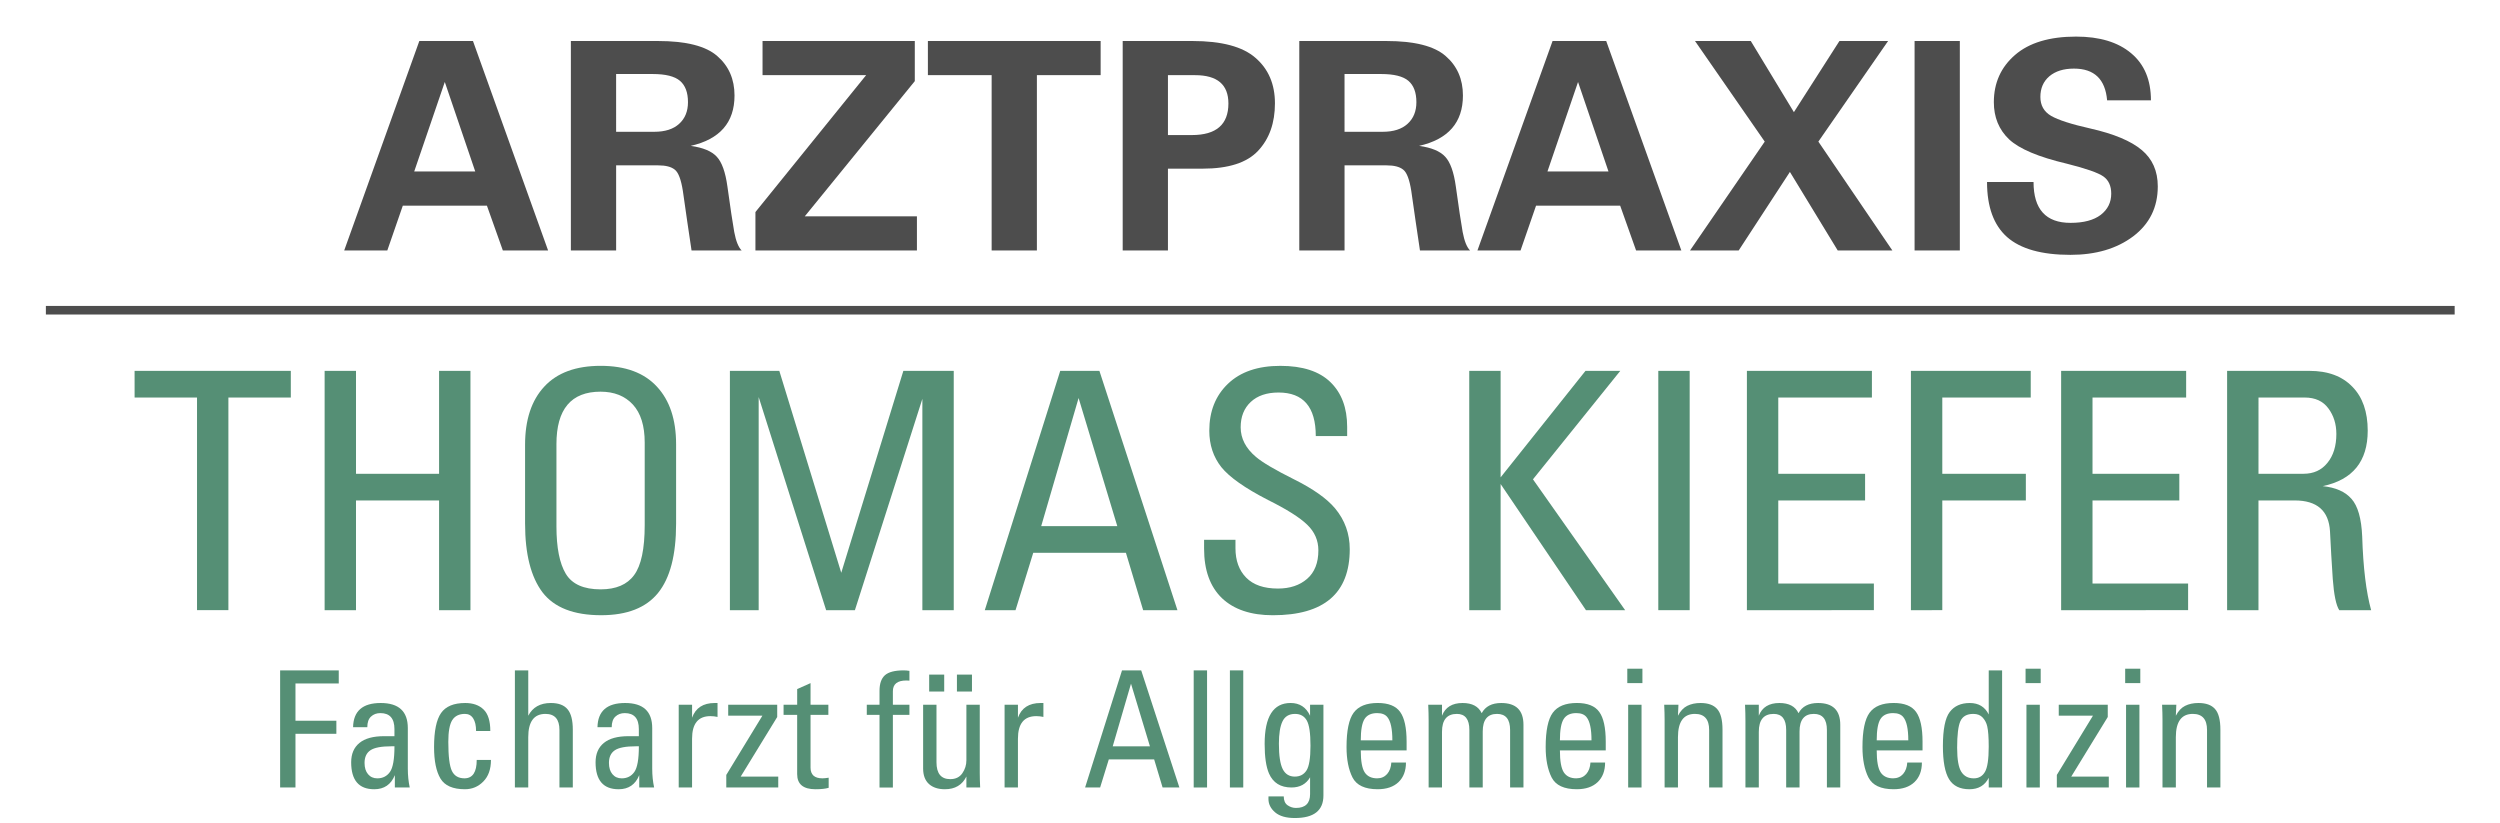 <?xml version="1.0" encoding="UTF-8" standalone="no"?>
<svg
   xmlns:dc="http://purl.org/dc/elements/1.1/"
   xmlns:cc="http://creativecommons.org/ns#"
   xmlns:rdf="http://www.w3.org/1999/02/22-rdf-syntax-ns#"
   xmlns:svg="http://www.w3.org/2000/svg"
   xmlns="http://www.w3.org/2000/svg"
   xmlns:sodipodi="http://sodipodi.sourceforge.net/DTD/sodipodi-0.dtd"
   xmlns:inkscape="http://www.inkscape.org/namespaces/inkscape"
   width="249mm"
   height="82mm"
   viewBox="0 0 249 82"
   version="1.1"
   id="svg129"
   inkscape:version="1.0.1 (3bc2e813f5, 2020-09-07)"
   sodipodi:docname="thomas-kiefer-logo.svg">
  <defs
     id="defs123" />
  <sodipodi:namedview
     id="base"
     pagecolor="#ffffff"
     bordercolor="#666666"
     borderopacity="1.0"
     inkscape:pageopacity="0.0"
     inkscape:pageshadow="2"
     inkscape:zoom="0.49497475"
     inkscape:cx="1027.576"
     inkscape:cy="203.27767"
     inkscape:document-units="mm"
     inkscape:current-layer="g178"
     inkscape:document-rotation="0"
     showgrid="false"
     inkscape:window-width="1920"
     inkscape:window-height="1017"
     inkscape:window-x="1912"
     inkscape:window-y="-8"
     inkscape:window-maximized="1" />
  <g
     inkscape:label="Ebene 1"
     inkscape:groupmode="layer"
     id="layer1">
    <g
       id="g178"
       transform="translate(-24.049,-262.629)">
      <g
         aria-label="ARZTPRAXIS"
         id="text64"
         style="font-style:normal;font-variant:normal;font-weight:bold;font-stretch:normal;font-size:29.026px;line-height:1.25;font-family:'Univers 55';-inkscape-font-specification:'Univers 55 Bold';letter-spacing:0px;word-spacing:0px;fill:#4d4d4d;fill-opacity:1;stroke-width:0.726">
        <path
           d="m 58.331,287.575 7.483,-20.862 h 5.343 l 7.483,20.862 h -4.507 l -1.587,-4.464 v 0 h -8.376 v 0 l -1.545,4.464 z m 6.973,-7.866 v 0 h 6.08 v 0 l -3.033,-8.915 v 0 z m 3.572,-14.57 v 0 z m 8.574,22.435 v 0 z M 58.189,266.273 v 0 z"
           style="font-style:normal;font-variant:normal;font-weight:bold;font-stretch:normal;font-family:'Univers 55';-inkscape-font-specification:'Univers 55 Bold';fill:#4d4d4d;fill-opacity:1;stroke-width:0.726"
           id="path94" />
        <path
           d="m 80.908,287.575 v -20.862 h 8.66 q 4.223,0 5.924,1.502 1.715,1.488 1.715,3.926 0,4.025 -4.365,5.017 1.842,0.255 2.594,1.077 0.765,0.808 1.063,2.962 0.439,3.175 0.68,4.535 0.255,1.361 0.737,1.842 h -4.989 q -0.156,-0.992 -0.425,-2.863 -0.269,-1.871 -0.439,-3.061 -0.269,-1.715 -0.808,-2.126 -0.524,-0.425 -1.644,-0.425 h -4.195 v 8.475 z m 4.507,-11.82 h 3.798 q 1.616,0 2.48,-0.794 0.879,-0.794 0.879,-2.154 0,-1.446 -0.794,-2.126 -0.794,-0.68 -2.721,-0.68 h -0.255 -3.387 z m 3.586,-10.615 v 0 z m 0.057,22.435 v 0 z m -9.907,-21.302 v 0 z"
           style="font-style:normal;font-variant:normal;font-weight:bold;font-stretch:normal;font-family:'Univers 55';-inkscape-font-specification:'Univers 55 Bold';fill:#4d4d4d;fill-opacity:1;stroke-width:0.726"
           id="path96" />
        <path
           d="m 99.29,287.575 v -3.827 l 11.026,-13.634 v 0 H 99.998 v -3.401 h 15.165 v 3.997 l -10.956,13.464 v 0 h 11.168 v 3.401 z m 8.05,-22.435 v 0 z m -8.83,1.134 v 0 z"
           style="font-style:normal;font-variant:normal;font-weight:bold;font-stretch:normal;font-family:'Univers 55';-inkscape-font-specification:'Univers 55 Bold';fill:#4d4d4d;fill-opacity:1;stroke-width:0.726"
           id="path98" />
        <path
           d="m 116.467,266.713 h 17.206 v 3.401 h -6.349 v 17.461 h -4.507 v -17.461 h -6.349 z m 8.73,-1.573 v 0 z m -0.198,22.435 v 0 z m -8.759,-21.302 v 0 z"
           style="font-style:normal;font-variant:normal;font-weight:bold;font-stretch:normal;font-family:'Univers 55';-inkscape-font-specification:'Univers 55 Bold';fill:#4d4d4d;fill-opacity:1;stroke-width:0.726"
           id="path100" />
        <path
           d="m 135.869,266.713 h 6.93 q 4.394,0 6.307,1.687 1.927,1.672 1.927,4.521 0,2.934 -1.672,4.72 -1.658,1.786 -5.527,1.786 h -3.458 v 8.149 h -4.507 z m 4.507,3.401 v 5.967 h 2.381 q 3.642,0 3.642,-3.146 0,-2.82 -3.316,-2.82 z"
           style="font-style:normal;font-variant:normal;font-weight:bold;font-stretch:normal;font-family:'Univers 55';-inkscape-font-specification:'Univers 55 Bold';fill:#4d4d4d;fill-opacity:1;stroke-width:0.726"
           id="path102" />
        <path
           d="m 153.458,287.575 v -20.862 h 8.66 q 4.223,0 5.924,1.502 1.715,1.488 1.715,3.926 0,4.025 -4.365,5.017 1.842,0.255 2.594,1.077 0.765,0.808 1.063,2.962 0.439,3.175 0.68,4.535 0.255,1.361 0.737,1.842 h -4.989 q -0.156,-0.992 -0.425,-2.863 -0.269,-1.871 -0.439,-3.061 -0.269,-1.715 -0.808,-2.126 -0.524,-0.425 -1.644,-0.425 h -4.195 v 8.475 z m 4.507,-11.82 h 3.798 q 1.616,0 2.48,-0.794 0.879,-0.794 0.879,-2.154 0,-1.446 -0.794,-2.126 -0.794,-0.68 -2.721,-0.68 h -0.255 -3.387 z m 3.586,-10.615 v 0 z m 0.057,22.435 v 0 z m -9.907,-21.302 v 0 z"
           style="font-style:normal;font-variant:normal;font-weight:bold;font-stretch:normal;font-family:'Univers 55';-inkscape-font-specification:'Univers 55 Bold';fill:#4d4d4d;fill-opacity:1;stroke-width:0.726"
           id="path104" />
        <path
           d="m 171.202,287.575 7.483,-20.862 h 5.343 l 7.483,20.862 h -4.507 l -1.587,-4.464 v 0 h -8.376 v 0 l -1.545,4.464 z m 6.973,-7.866 v 0 h 6.08 v 0 l -3.033,-8.915 v 0 z m 3.572,-14.57 v 0 z m 8.574,22.435 v 0 z m -19.261,-21.302 v 0 z"
           style="font-style:normal;font-variant:normal;font-weight:bold;font-stretch:normal;font-family:'Univers 55';-inkscape-font-specification:'Univers 55 Bold';fill:#4d4d4d;fill-opacity:1;stroke-width:0.726"
           id="path106" />
        <path
           d="m 192.376,287.575 7.441,-10.842 v 0 l -6.945,-10.02 h 5.556 l 4.294,7.086 v 0 l 4.535,-7.086 h 4.847 l -6.945,10.02 v 0 l 7.37,10.842 h -5.442 l -4.762,-7.823 v 0 l -5.102,7.823 z"
           style="font-style:normal;font-variant:normal;font-weight:bold;font-stretch:normal;font-family:'Univers 55';-inkscape-font-specification:'Univers 55 Bold';fill:#4d4d4d;fill-opacity:1;stroke-width:0.726"
           id="path108" />
        <path
           d="m 214.741,266.713 h 4.507 v 20.862 h -4.507 z m 2.268,-1.573 v 0 z m 1.219,22.435 v 0 z m -5.244,-21.302 v 0 z"
           style="font-style:normal;font-variant:normal;font-weight:bold;font-stretch:normal;font-family:'Univers 55';-inkscape-font-specification:'Univers 55 Bold';fill:#4d4d4d;fill-opacity:1;stroke-width:0.726"
           id="path110" />
        <path
           d="m 221.955,280.758 h 4.634 v 0 q 0,4.068 3.685,4.068 1.956,0 3.005,-0.794 1.049,-0.808 1.049,-2.112 0,-1.162 -0.779,-1.715 -0.779,-0.553 -3.657,-1.276 -4.209,-0.992 -5.74,-2.424 -1.516,-1.446 -1.516,-3.699 0,-2.877 2.112,-4.705 2.112,-1.828 6.08,-1.828 3.515,0 5.485,1.658 1.97,1.644 1.97,4.691 v 0 h -4.365 v 0 q -0.269,-3.161 -3.302,-3.161 -1.545,0 -2.452,0.765 -0.893,0.765 -0.893,2.055 0,1.261 1.063,1.885 1.077,0.624 3.912,1.261 3.515,0.794 5.116,2.14 1.602,1.332 1.602,3.628 0,3.118 -2.452,4.975 -2.452,1.842 -6.25,1.842 -4.294,0 -6.307,-1.772 -1.998,-1.772 -1.998,-5.485 z m 8.929,-15.618 v 0 z m -0.567,22.435 v 0 z"
           style="font-style:normal;font-variant:normal;font-weight:bold;font-stretch:normal;font-family:'Univers 55';-inkscape-font-specification:'Univers 55 Bold';fill:#4d4d4d;fill-opacity:1;stroke-width:0.726"
           id="path112" />
      </g>
      <path
         style="fill:none;stroke:#4d4d4d;stroke-width:0.855;stroke-linecap:butt;stroke-linejoin:miter;stroke-opacity:1"
         d="M 268.533,293.527 H 28.618"
         id="path74" />
      <g
         aria-label="THOMAS KIEFER"
         id="text78"
         style="font-style:normal;font-variant:normal;font-weight:normal;font-stretch:condensed;font-size:33.16px;line-height:1.25;font-family:'Univers 57 Condensed';-inkscape-font-specification:'Univers 57 Condensed,  Condensed';letter-spacing:0px;word-spacing:0px;fill:#558f75;fill-opacity:1;stroke-width:0.829">
        <path
           d="m 37.454,299.568 h 15.56 v 2.655 h -6.217 v 21.178 h -3.125 v -21.178 h -6.217 z m 7.788,-3.093 v 0 z m 0,26.926 v 0 z m -8.306,-24.336 v 0 z"
           style="font-style:normal;font-variant:normal;font-weight:normal;font-stretch:condensed;font-family:'Univers 57 Condensed';-inkscape-font-specification:'Univers 57 Condensed,  Condensed';fill:#558f75;fill-opacity:1;stroke-width:0.829"
           id="path115" />
        <path
           d="m 56.382,299.568 h 3.125 v 10.249 h 8.274 V 299.568 h 3.125 v 23.834 h -3.125 v -10.929 h -8.274 v 10.929 h -3.125 z"
           style="font-style:normal;font-variant:normal;font-weight:normal;font-stretch:condensed;font-family:'Univers 57 Condensed';-inkscape-font-specification:'Univers 57 Condensed,  Condensed';fill:#558f75;fill-opacity:1;stroke-width:0.829"
           id="path117" />
        <path
           d="m 76.346,314.788 v -7.853 q 0,-3.74 1.911,-5.797 1.911,-2.072 5.618,-2.072 3.692,0 5.602,2.072 1.911,2.056 1.911,5.732 v 7.918 q 0,4.679 -1.797,6.898 -1.797,2.218 -5.667,2.218 -4.096,0 -5.845,-2.283 -1.732,-2.299 -1.732,-6.833 z m 3.125,-7.918 v 8.193 q 0,3.174 0.939,4.728 0.939,1.538 3.465,1.538 2.299,0 3.335,-1.425 1.052,-1.425 1.052,-4.971 v -8.225 q 0,-2.51 -1.182,-3.789 -1.182,-1.279 -3.222,-1.279 -4.388,0 -4.388,5.23 z m 4.566,-10.395 v 0 z"
           style="font-style:normal;font-variant:normal;font-weight:normal;font-stretch:condensed;font-family:'Univers 57 Condensed';-inkscape-font-specification:'Univers 57 Condensed,  Condensed';fill:#558f75;fill-opacity:1;stroke-width:0.829"
           id="path119" />
        <path
           d="m 96.747,299.568 h 4.922 l 6.169,20.11 v 0 l 6.185,-20.11 h 5.019 v 23.834 h -3.125 v -21.049 0 l -6.719,21.049 h -2.866 l -6.719,-21.227 v 0 21.227 h -2.866 z"
           style="font-style:normal;font-variant:normal;font-weight:normal;font-stretch:condensed;font-family:'Univers 57 Condensed';-inkscape-font-specification:'Univers 57 Condensed,  Condensed';fill:#558f75;fill-opacity:1;stroke-width:0.829"
           id="path121" />
        <path
           d="m 122.135,323.402 7.513,-23.834 h 3.902 l 7.772,23.834 h -3.416 l -1.716,-5.716 v 0 h -9.229 v 0 l -1.765,5.716 z m 5.618,-8.371 v 0 h 7.578 v 0 l -3.854,-12.759 v 0 z m 4.129,-18.555 v 0 z m 8.921,26.926 v 0 z M 121.649,299.066 v 0 z"
           style="font-style:normal;font-variant:normal;font-weight:normal;font-stretch:condensed;font-family:'Univers 57 Condensed';-inkscape-font-specification:'Univers 57 Condensed,  Condensed';fill:#558f75;fill-opacity:1;stroke-width:0.829"
           id="path123" />
        <path
           d="m 143.977,316.391 h 3.125 v 0.842 q 0,1.846 1.069,2.931 1.069,1.085 3.157,1.085 1.797,0 2.914,-0.971 1.117,-0.971 1.117,-2.833 0,-1.49 -1.117,-2.558 -1.101,-1.069 -3.902,-2.461 -3.433,-1.765 -4.647,-3.271 -1.198,-1.522 -1.198,-3.627 0,-2.898 1.862,-4.679 1.862,-1.781 5.214,-1.781 3.319,0 4.987,1.619 1.668,1.619 1.668,4.453 v 0.923 h -3.125 v 0 q 0,-4.339 -3.708,-4.339 -1.765,0 -2.769,0.939 -1.004,0.939 -1.004,2.526 0,1.668 1.522,2.947 0.939,0.81 3.789,2.234 2.866,1.425 4.096,2.898 1.457,1.749 1.457,4.064 0,6.574 -7.659,6.574 -3.271,0 -5.068,-1.7 -1.781,-1.716 -1.781,-4.938 z m 7.788,-19.915 v 0 z m -0.777,26.926 v 0 z"
           style="font-style:normal;font-variant:normal;font-weight:normal;font-stretch:condensed;font-family:'Univers 57 Condensed';-inkscape-font-specification:'Univers 57 Condensed,  Condensed';fill:#558f75;fill-opacity:1;stroke-width:0.829"
           id="path125" />
        <path
           d="m 173.51,310.174 v 0 l 8.452,-10.605 h 3.465 l -8.695,10.8 9.181,13.034 h -3.902 l -8.5,-12.565 v 0 12.565 h -3.125 V 299.568 h 3.125 z m 4.517,13.228 v 0 z"
           style="font-style:normal;font-variant:normal;font-weight:normal;font-stretch:condensed;font-family:'Univers 57 Condensed';-inkscape-font-specification:'Univers 57 Condensed,  Condensed';fill:#558f75;fill-opacity:1;stroke-width:0.829"
           id="path127" />
        <path
           d="m 189.216,299.568 h 3.125 v 23.834 h -3.125 z m 1.571,-3.093 v 0 z m 0.68,26.926 v 0 z m -5.311,-24.336 v 0 z"
           style="font-style:normal;font-variant:normal;font-weight:normal;font-stretch:condensed;font-family:'Univers 57 Condensed';-inkscape-font-specification:'Univers 57 Condensed,  Condensed';fill:#558f75;fill-opacity:1;stroke-width:0.829"
           id="path129" />
        <path
           d="M 198.04,323.402 V 299.568 h 12.451 v 2.655 h -9.326 v 7.594 h 8.646 v 2.655 h -8.646 v 8.274 h 9.521 v 2.655 z m 5.635,-26.926 v 0 z m 6.088,26.926 v 0 z m -14.394,-24.336 v 0 z"
           style="font-style:normal;font-variant:normal;font-weight:normal;font-stretch:condensed;font-family:'Univers 57 Condensed';-inkscape-font-specification:'Univers 57 Condensed,  Condensed';fill:#558f75;fill-opacity:1;stroke-width:0.829"
           id="path131" />
        <path
           d="M 214.377,323.402 V 299.568 h 11.933 v 2.655 h -8.808 v 7.594 h 8.322 v 2.655 h -8.322 v 10.929 z"
           style="font-style:normal;font-variant:normal;font-weight:normal;font-stretch:condensed;font-family:'Univers 57 Condensed';-inkscape-font-specification:'Univers 57 Condensed,  Condensed';fill:#558f75;fill-opacity:1;stroke-width:0.829"
           id="path133" />
        <path
           d="M 229.338,323.402 V 299.568 h 12.451 v 2.655 h -9.326 v 7.594 h 8.646 v 2.655 h -8.646 v 8.274 h 9.521 v 2.655 z m 5.635,-26.926 v 0 z m 6.088,26.926 v 0 z m -14.394,-24.336 v 0 z"
           style="font-style:normal;font-variant:normal;font-weight:normal;font-stretch:condensed;font-family:'Univers 57 Condensed';-inkscape-font-specification:'Univers 57 Condensed,  Condensed';fill:#558f75;fill-opacity:1;stroke-width:0.829"
           id="path135" />
        <path
           d="M 245.869,323.402 V 299.568 h 8.209 q 2.736,0 4.258,1.571 1.538,1.554 1.538,4.388 0,4.582 -4.485,5.521 1.927,0.194 2.866,1.263 0.955,1.069 1.069,3.756 0.146,4.647 0.891,7.335 h -3.174 q -0.47,-0.712 -0.648,-3.109 -0.162,-2.396 -0.275,-4.744 -0.178,-3.076 -3.514,-3.076 h -3.611 v 10.929 z m 3.125,-13.585 h 4.485 q 1.506,0 2.38,-1.085 0.891,-1.085 0.891,-2.882 0,-1.473 -0.793,-2.542 -0.793,-1.085 -2.364,-1.085 h -4.598 z m 3.384,-13.342 v 0 z m 0.502,26.926 v 0 z m -9.634,-24.336 v 0 z"
           style="font-style:normal;font-variant:normal;font-weight:normal;font-stretch:condensed;font-family:'Univers 57 Condensed';-inkscape-font-specification:'Univers 57 Condensed,  Condensed';fill:#558f75;fill-opacity:1;stroke-width:0.829"
           id="path137" />
      </g>
      <g
         aria-label="Facharzt für Allgemeinmedizin"
         id="text82"
         style="font-style:normal;font-variant:normal;font-weight:normal;font-stretch:condensed;font-size:16.229px;line-height:1.25;font-family:'Univers 57 Condensed';-inkscape-font-specification:'Univers 57 Condensed,  Condensed';letter-spacing:0px;word-spacing:0px;fill:#558f75;fill-opacity:1;stroke-width:0.406">
        <path
           d="m 51.949,341.063 v -11.664 h 5.84 v 1.3 h -4.311 v 3.716 h 4.073 v 1.3 h -4.073 v 5.349 z"
           style="font-style:normal;font-variant:normal;font-weight:normal;font-stretch:condensed;font-family:'Univers 57 Condensed';-inkscape-font-specification:'Univers 57 Condensed,  Condensed';fill:#558f75;fill-opacity:1;stroke-width:0.406"
           id="path140" />
        <path
           d="m 59.216,335.057 q 0.048,-2.409 2.75,-2.409 2.702,0 2.702,2.496 v 4.049 q 0,0.983 0.19,1.87 h -1.482 v -1.228 q -0.571,1.403 -2.052,1.403 -2.298,0 -2.298,-2.686 0,-1.252 0.824,-1.926 0.824,-0.674 2.456,-0.674 h 1.03 v -0.705 q 0,-1.593 -1.403,-1.593 -0.563,0 -0.935,0.349 -0.365,0.341 -0.365,1.054 z m 4.121,1.902 h -0.293 q -1.513,0 -2.1,0.396 -0.586,0.396 -0.586,1.26 0,0.713 0.349,1.125 0.349,0.412 0.919,0.412 0.808,0 1.26,-0.634 0.452,-0.634 0.452,-2.559 z m -1.3,-5.325 v 0 z m 2.456,9.43 v 0 z"
           style="font-style:normal;font-variant:normal;font-weight:normal;font-stretch:condensed;font-family:'Univers 57 Condensed';-inkscape-font-specification:'Univers 57 Condensed,  Condensed';fill:#558f75;fill-opacity:1;stroke-width:0.406"
           id="path142" />
        <path
           d="m 71.53,338.321 h 1.418 q 0,1.379 -0.761,2.147 -0.753,0.769 -1.83,0.769 -1.807,0 -2.441,-1.07 -0.634,-1.07 -0.634,-3.122 0,-2.401 0.697,-3.399 0.697,-0.998 2.409,-0.998 1.165,0 1.83,0.65 0.666,0.65 0.666,2.139 v 0 0 H 71.466 v 0 0 q 0,-0.808 -0.285,-1.252 -0.285,-0.452 -0.824,-0.452 -0.872,0 -1.268,0.626 -0.388,0.626 -0.388,2.155 0,2.163 0.357,2.9 0.357,0.737 1.26,0.737 1.212,-0.008 1.212,-1.83 z m -1.117,-6.688 v 0 z m -0.697,9.43 v 0 z"
           style="font-style:normal;font-variant:normal;font-weight:normal;font-stretch:condensed;font-family:'Univers 57 Condensed';-inkscape-font-specification:'Univers 57 Condensed,  Condensed';fill:#558f75;fill-opacity:1;stroke-width:0.406"
           id="path144" />
        <path
           d="m 75.333,329.399 h 1.331 v 4.517 q 0.658,-1.268 2.25,-1.268 1.149,0 1.664,0.626 0.523,0.618 0.523,2.036 v 5.753 h -1.331 v -5.729 q 0,-1.601 -1.395,-1.601 -1.712,0 -1.712,2.322 v 5.008 h -1.331 z"
           style="font-style:normal;font-variant:normal;font-weight:normal;font-stretch:condensed;font-family:'Univers 57 Condensed';-inkscape-font-specification:'Univers 57 Condensed,  Condensed';fill:#558f75;fill-opacity:1;stroke-width:0.406"
           id="path146" />
        <path
           d="m 83.558,335.057 q 0.048,-2.409 2.75,-2.409 2.702,0 2.702,2.496 v 4.049 q 0,0.983 0.19,1.87 h -1.482 v -1.228 q -0.571,1.403 -2.052,1.403 -2.298,0 -2.298,-2.686 0,-1.252 0.824,-1.926 0.824,-0.674 2.456,-0.674 h 1.03 v -0.705 q 0,-1.593 -1.403,-1.593 -0.563,0 -0.935,0.349 -0.365,0.341 -0.365,1.054 z m 4.121,1.902 h -0.293 q -1.513,0 -2.1,0.396 -0.586,0.396 -0.586,1.26 0,0.713 0.349,1.125 0.349,0.412 0.919,0.412 0.808,0 1.26,-0.634 0.452,-0.634 0.452,-2.559 z m -1.3,-5.325 v 0 z m 2.456,9.43 v 0 z"
           style="font-style:normal;font-variant:normal;font-weight:normal;font-stretch:condensed;font-family:'Univers 57 Condensed';-inkscape-font-specification:'Univers 57 Condensed,  Condensed';fill:#558f75;fill-opacity:1;stroke-width:0.406"
           id="path148" />
        <path
           d="m 91.649,341.063 v -8.241 h 1.331 v 1.292 0 q 0.523,-1.466 2.258,-1.466 h 0.277 v 0 1.387 q -0.349,-0.079 -0.713,-0.079 -1.823,0 -1.823,2.25 v 4.857 z m 1.949,-9.43 v 0 z m -1.3,9.43 v 0 z"
           style="font-style:normal;font-variant:normal;font-weight:normal;font-stretch:condensed;font-family:'Univers 57 Condensed';-inkscape-font-specification:'Univers 57 Condensed,  Condensed';fill:#558f75;fill-opacity:1;stroke-width:0.406"
           id="path150" />
        <path
           d="m 96.387,341.063 v -1.252 l 3.598,-5.903 v 0 h -3.407 v -1.086 h 4.881 v 1.22 l -3.637,5.935 v 0 h 3.74 v 1.086 z m 2.837,-9.43 v 0 z m -3.399,1.014 v 0 z"
           style="font-style:normal;font-variant:normal;font-weight:normal;font-stretch:condensed;font-family:'Univers 57 Condensed';-inkscape-font-specification:'Univers 57 Condensed,  Condensed';fill:#558f75;fill-opacity:1;stroke-width:0.406"
           id="path152" />
        <path
           d="m 102.093,333.828 v -1.006 h 1.355 v -1.561 l 1.331,-0.594 v 2.155 h 1.775 v 1.006 h -1.775 v 5.262 q 0,0.515 0.293,0.792 0.301,0.269 0.895,0.269 0.222,0 0.618,-0.063 v 1.006 q -0.475,0.143 -1.315,0.143 -1.823,0 -1.823,-1.506 v -5.903 z m 2.235,7.235 v 0 z"
           style="font-style:normal;font-variant:normal;font-weight:normal;font-stretch:condensed;font-family:'Univers 57 Condensed';-inkscape-font-specification:'Univers 57 Condensed,  Condensed';fill:#558f75;fill-opacity:1;stroke-width:0.406"
           id="path154" />
        <path
           d="m 110.381,332.822 h 1.268 v -1.387 q 0,-1.07 0.539,-1.553 0.547,-0.483 1.862,-0.483 0.285,0 0.578,0.048 v 0.975 q -0.04,-0.016 -0.309,-0.016 -1.339,0 -1.339,1.07 v 1.347 h 1.648 v 1.006 h -1.648 v 7.235 h -1.331 v -7.235 h -1.268 z"
           style="font-style:normal;font-variant:normal;font-weight:normal;font-stretch:condensed;font-family:'Univers 57 Condensed';-inkscape-font-specification:'Univers 57 Condensed,  Condensed';fill:#558f75;fill-opacity:1;stroke-width:0.406"
           id="path156" />
        <path
           d="m 115.992,332.822 h 1.331 v 5.729 q 0,1.68 1.371,1.68 0.8,0 1.204,-0.586 0.404,-0.586 0.404,-1.292 v -5.531 h 1.331 v 6.791 q 0,0.602 0.04,1.45 h -1.371 v -1.094 q -0.626,1.268 -2.139,1.268 -1.014,0 -1.593,-0.523 -0.578,-0.531 -0.578,-1.545 z m 2.75,-1.189 v 0 z m 2.488,9.43 v 0 z m -6.466,-8.415 v 0 z m 1.83,-2.829 h 1.498 v 1.688 h -1.498 z m 2.765,0 h 1.498 v 1.688 h -1.498 z m -0.618,1.815 v 0 z"
           style="font-style:normal;font-variant:normal;font-weight:normal;font-stretch:condensed;font-family:'Univers 57 Condensed';-inkscape-font-specification:'Univers 57 Condensed,  Condensed';fill:#558f75;fill-opacity:1;stroke-width:0.406"
           id="path158" />
        <path
           d="m 124.106,341.063 v -8.241 h 1.331 v 1.292 0 q 0.523,-1.466 2.258,-1.466 h 0.277 v 0 1.387 q -0.349,-0.079 -0.713,-0.079 -1.823,0 -1.823,2.25 v 4.857 z m 1.949,-9.43 v 0 z m -1.3,9.43 v 0 z"
           style="font-style:normal;font-variant:normal;font-weight:normal;font-stretch:condensed;font-family:'Univers 57 Condensed';-inkscape-font-specification:'Univers 57 Condensed,  Condensed';fill:#558f75;fill-opacity:1;stroke-width:0.406"
           id="path160" />
        <path
           d="m 132.125,341.063 3.677,-11.664 h 1.91 l 3.804,11.664 H 139.843 l -0.84,-2.797 v 0 h -4.517 v 0 l -0.864,2.797 z m 2.75,-4.097 v 0 h 3.708 v 0 l -1.886,-6.244 v 0 z m 2.021,-9.081 v 0 z m 4.366,13.178 v 0 z m -9.374,-11.91 v 0 z"
           style="font-style:normal;font-variant:normal;font-weight:normal;font-stretch:condensed;font-family:'Univers 57 Condensed';-inkscape-font-specification:'Univers 57 Condensed,  Condensed';fill:#558f75;fill-opacity:1;stroke-width:0.406"
           id="path162" />
        <path
           d="m 142.941,341.063 v -11.664 h 1.331 v 11.664 z m 0.681,-13.186 v 0 z m 0,13.186 v 0 z"
           style="font-style:normal;font-variant:normal;font-weight:normal;font-stretch:condensed;font-family:'Univers 57 Condensed';-inkscape-font-specification:'Univers 57 Condensed,  Condensed';fill:#558f75;fill-opacity:1;stroke-width:0.406"
           id="path164" />
        <path
           d="m 146.547,341.063 v -11.664 h 1.331 v 11.664 z m 0.681,-13.186 v 0 z m 0,13.186 v 0 z"
           style="font-style:normal;font-variant:normal;font-weight:normal;font-stretch:condensed;font-family:'Univers 57 Condensed';-inkscape-font-specification:'Univers 57 Condensed,  Condensed';fill:#558f75;fill-opacity:1;stroke-width:0.406"
           id="path166" />
        <path
           d="m 150.39,341.951 h 1.521 v 0 q 0,0.618 0.388,0.887 0.388,0.262 0.824,0.262 1.41,0 1.41,-1.379 v -1.672 q -0.594,1.014 -1.854,1.014 -1.624,0 -2.235,-1.387 -0.436,-0.998 -0.436,-2.956 0,-4.073 2.583,-4.073 1.355,0 1.941,1.268 v -1.094 h 1.331 v 9.041 q 0,2.243 -2.845,2.243 -1.3,0 -1.965,-0.563 -0.666,-0.571 -0.666,-1.339 z m 1.038,-5.238 q 0,1.767 0.38,2.52 0.38,0.745 1.204,0.745 0.761,0 1.157,-0.602 0.404,-0.61 0.404,-2.472 0,-1.878 -0.372,-2.52 -0.372,-0.65 -1.165,-0.65 -0.895,0 -1.252,0.745 -0.357,0.737 -0.357,2.235 z m 1.49,-5.079 v 0 z"
           style="font-style:normal;font-variant:normal;font-weight:normal;font-stretch:condensed;font-family:'Univers 57 Condensed';-inkscape-font-specification:'Univers 57 Condensed,  Condensed';fill:#558f75;fill-opacity:1;stroke-width:0.406"
           id="path168" />
        <path
           d="m 159.582,337.37 v 0 q 0,1.601 0.396,2.195 0.396,0.586 1.236,0.586 0.61,0 0.991,-0.428 0.38,-0.436 0.42,-1.149 h 1.458 q 0,1.244 -0.745,1.957 -0.745,0.705 -2.076,0.705 -1.902,0 -2.504,-1.173 -0.594,-1.181 -0.594,-3.019 0,-2.456 0.705,-3.423 0.713,-0.975 2.401,-0.975 1.601,0 2.235,0.895 0.642,0.887 0.642,2.964 v 0.864 z m 0,-1.006 h 3.146 v 0 q 0,-1.704 -0.499,-2.314 -0.317,-0.396 -1.014,-0.396 -0.887,0 -1.26,0.594 -0.372,0.594 -0.372,2.116 z m 1.553,-4.731 v 0 z m 0.578,9.43 v 0 z"
           style="font-style:normal;font-variant:normal;font-weight:normal;font-stretch:condensed;font-family:'Univers 57 Condensed';-inkscape-font-specification:'Univers 57 Condensed,  Condensed';fill:#558f75;fill-opacity:1;stroke-width:0.406"
           id="path170" />
        <path
           d="m 167.672,341.063 h -1.331 v -6.632 q 0,-0.753 -0.04,-1.609 h 1.371 v 1.094 q 0.491,-1.268 2.052,-1.268 1.426,0 1.902,1.014 0.547,-1.014 1.949,-1.014 2.211,0 2.211,2.171 v 6.244 h -1.331 v -5.729 q 0,-1.601 -1.3,-1.601 -1.426,0 -1.426,1.751 v 5.579 h -1.331 v -5.729 q 0,-1.601 -1.244,-1.601 -1.482,0 -1.482,1.783 z"
           style="font-style:normal;font-variant:normal;font-weight:normal;font-stretch:condensed;font-family:'Univers 57 Condensed';-inkscape-font-specification:'Univers 57 Condensed,  Condensed';fill:#558f75;fill-opacity:1;stroke-width:0.406"
           id="path172" />
        <path
           d="m 179.416,337.37 v 0 q 0,1.601 0.396,2.195 0.396,0.586 1.236,0.586 0.61,0 0.991,-0.428 0.38,-0.436 0.42,-1.149 h 1.458 q 0,1.244 -0.745,1.957 -0.745,0.705 -2.076,0.705 -1.902,0 -2.504,-1.173 -0.594,-1.181 -0.594,-3.019 0,-2.456 0.705,-3.423 0.713,-0.975 2.401,-0.975 1.601,0 2.235,0.895 0.642,0.887 0.642,2.964 v 0.864 z m 0,-1.006 h 3.146 v 0 q 0,-1.704 -0.499,-2.314 -0.317,-0.396 -1.014,-0.396 -0.887,0 -1.26,0.594 -0.372,0.594 -0.372,2.116 z m 1.553,-4.731 v 0 z m 0.578,9.43 v 0 z"
           style="font-style:normal;font-variant:normal;font-weight:normal;font-stretch:condensed;font-family:'Univers 57 Condensed';-inkscape-font-specification:'Univers 57 Condensed,  Condensed';fill:#558f75;fill-opacity:1;stroke-width:0.406"
           id="path174" />
        <path
           d="m 186.215,332.822 h 1.331 v 8.241 h -1.331 z m -0.087,-3.59 h 1.506 v 1.434 h -1.506 z m 1.046,11.831 v 0 z"
           style="font-style:normal;font-variant:normal;font-weight:normal;font-stretch:condensed;font-family:'Univers 57 Condensed';-inkscape-font-specification:'Univers 57 Condensed,  Condensed';fill:#558f75;fill-opacity:1;stroke-width:0.406"
           id="path176" />
        <path
           d="m 191.175,341.063 h -1.331 v -6.791 q 0,-0.594 -0.04,-1.45 h 1.418 l -0.048,1.094 q 0.365,-0.705 0.919,-0.983 0.563,-0.285 1.331,-0.285 1.133,0 1.656,0.602 0.531,0.594 0.531,2.06 v 5.753 h -1.331 v -5.729 q 0,-1.601 -1.418,-1.601 -1.688,0 -1.688,2.322 z m 1.688,-9.43 v 0 z m -0.048,9.43 v 0 z"
           style="font-style:normal;font-variant:normal;font-weight:normal;font-stretch:condensed;font-family:'Univers 57 Condensed';-inkscape-font-specification:'Univers 57 Condensed,  Condensed';fill:#558f75;fill-opacity:1;stroke-width:0.406"
           id="path178" />
        <path
           d="m 199.226,341.063 h -1.331 v -6.632 q 0,-0.753 -0.04,-1.609 h 1.371 v 1.094 q 0.491,-1.268 2.052,-1.268 1.426,0 1.902,1.014 0.547,-1.014 1.949,-1.014 2.211,0 2.211,2.171 v 6.244 H 206.009 v -5.729 q 0,-1.601 -1.3,-1.601 -1.426,0 -1.426,1.751 v 5.579 h -1.331 v -5.729 q 0,-1.601 -1.244,-1.601 -1.482,0 -1.482,1.783 z"
           style="font-style:normal;font-variant:normal;font-weight:normal;font-stretch:condensed;font-family:'Univers 57 Condensed';-inkscape-font-specification:'Univers 57 Condensed,  Condensed';fill:#558f75;fill-opacity:1;stroke-width:0.406"
           id="path180" />
        <path
           d="m 210.969,337.37 v 0 q 0,1.601 0.396,2.195 0.396,0.586 1.236,0.586 0.61,0 0.991,-0.428 0.38,-0.436 0.42,-1.149 h 1.458 q 0,1.244 -0.745,1.957 -0.745,0.705 -2.076,0.705 -1.902,0 -2.504,-1.173 -0.594,-1.181 -0.594,-3.019 0,-2.456 0.705,-3.423 0.713,-0.975 2.401,-0.975 1.601,0 2.235,0.895 0.642,0.887 0.642,2.964 v 0.864 z m 0,-1.006 h 3.146 v 0 q 0,-1.704 -0.499,-2.314 -0.317,-0.396 -1.014,-0.396 -0.887,0 -1.26,0.594 -0.372,0.594 -0.372,2.116 z m 1.553,-4.731 v 0 z m 0.578,9.43 v 0 z"
           style="font-style:normal;font-variant:normal;font-weight:normal;font-stretch:condensed;font-family:'Univers 57 Condensed';-inkscape-font-specification:'Univers 57 Condensed,  Condensed';fill:#558f75;fill-opacity:1;stroke-width:0.406"
           id="path182" />
        <path
           d="m 222.127,333.789 v -4.39 h 1.331 v 11.664 h -1.331 v -0.967 q -0.571,1.141 -1.926,1.141 -1.418,0 -2.029,-1.006 -0.61,-1.006 -0.61,-3.288 0,-2.496 0.674,-3.392 0.674,-0.903 2.005,-0.903 1.315,0 1.886,1.141 z m -3.146,3.352 q 0,1.696 0.412,2.353 0.412,0.658 1.244,0.658 0.737,0 1.109,-0.634 0.38,-0.634 0.38,-2.528 0,-1.387 -0.151,-2.029 -0.111,-0.483 -0.444,-0.856 -0.333,-0.372 -0.943,-0.372 -0.951,0 -1.284,0.721 -0.325,0.721 -0.325,2.686 z"
           style="font-style:normal;font-variant:normal;font-weight:normal;font-stretch:condensed;font-family:'Univers 57 Condensed';-inkscape-font-specification:'Univers 57 Condensed,  Condensed';fill:#558f75;fill-opacity:1;stroke-width:0.406"
           id="path184" />
        <path
           d="m 225.883,332.822 h 1.331 v 8.241 h -1.331 z m -0.087,-3.59 h 1.506 v 1.434 h -1.506 z m 1.046,11.831 v 0 z"
           style="font-style:normal;font-variant:normal;font-weight:normal;font-stretch:condensed;font-family:'Univers 57 Condensed';-inkscape-font-specification:'Univers 57 Condensed,  Condensed';fill:#558f75;fill-opacity:1;stroke-width:0.406"
           id="path186" />
        <path
           d="m 228.91,341.063 v -1.252 l 3.598,-5.903 v 0 h -3.407 v -1.086 h 4.881 v 1.22 l -3.637,5.935 v 0 h 3.74 v 1.086 z m 2.837,-9.43 v 0 z m -3.399,1.014 v 0 z"
           style="font-style:normal;font-variant:normal;font-weight:normal;font-stretch:condensed;font-family:'Univers 57 Condensed';-inkscape-font-specification:'Univers 57 Condensed,  Condensed';fill:#558f75;fill-opacity:1;stroke-width:0.406"
           id="path188" />
        <path
           d="m 235.804,332.822 h 1.331 v 8.241 h -1.331 z m -0.087,-3.59 h 1.506 v 1.434 h -1.506 z m 1.046,11.831 v 0 z"
           style="font-style:normal;font-variant:normal;font-weight:normal;font-stretch:condensed;font-family:'Univers 57 Condensed';-inkscape-font-specification:'Univers 57 Condensed,  Condensed';fill:#558f75;fill-opacity:1;stroke-width:0.406"
           id="path190" />
        <path
           d="m 240.764,341.063 h -1.331 v -6.791 q 0,-0.594 -0.04,-1.45 h 1.418 l -0.048,1.094 q 0.364,-0.705 0.919,-0.983 0.563,-0.285 1.331,-0.285 1.133,0 1.656,0.602 0.531,0.594 0.531,2.06 v 5.753 h -1.331 v -5.729 q 0,-1.601 -1.418,-1.601 -1.688,0 -1.688,2.322 z m 1.688,-9.43 v 0 z m -0.048,9.43 v 0 z"
           style="font-style:normal;font-variant:normal;font-weight:normal;font-stretch:condensed;font-family:'Univers 57 Condensed';-inkscape-font-specification:'Univers 57 Condensed,  Condensed';fill:#558f75;fill-opacity:1;stroke-width:0.406"
           id="path192" />
      </g>
    </g>
  </g>
</svg>

